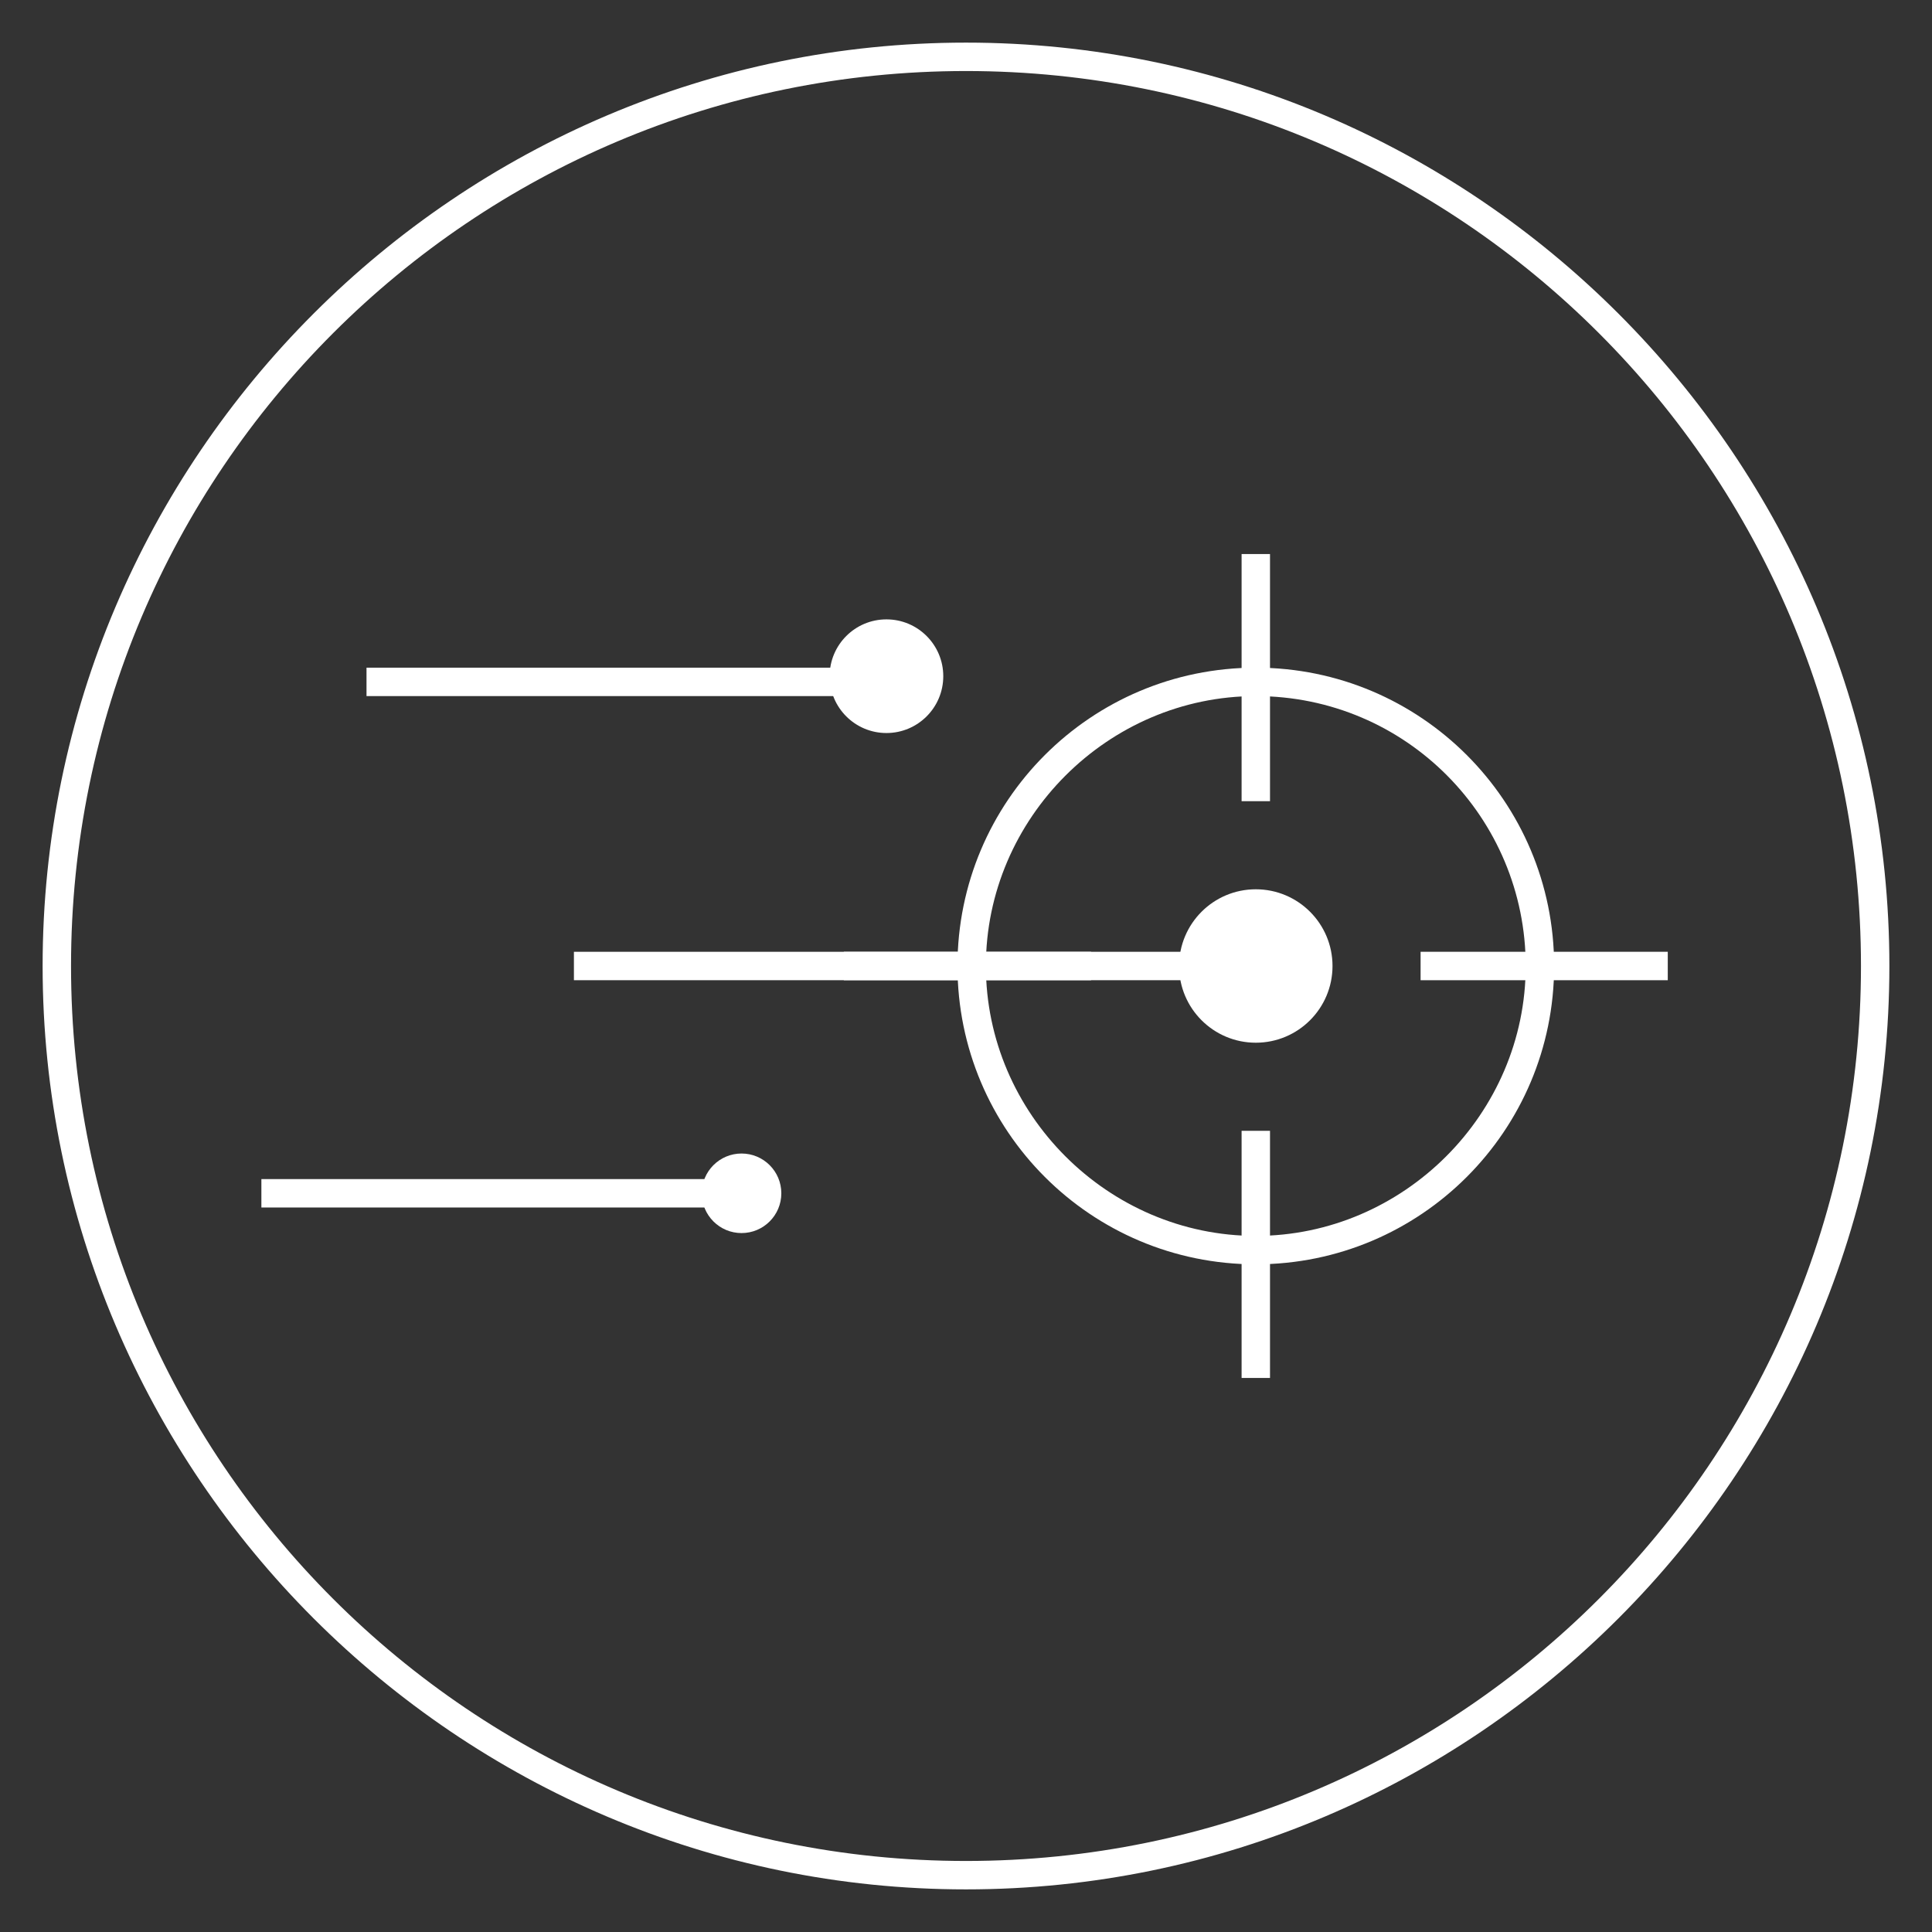 <?xml version="1.0" encoding="utf-8"?>
<!-- Generator: Adobe Illustrator 19.1.0, SVG Export Plug-In . SVG Version: 6.00 Build 0)  -->
<svg version="1.2" baseProfile="tiny" xmlns="http://www.w3.org/2000/svg" xmlns:xlink="http://www.w3.org/1999/xlink"
	 width="68px" height="68px" x="0px" y="0px" viewBox="0 0 68 68" xml:space="preserve">
<rect x="0" y="0" width="68" height="68" fill="#333333" stroke="none"/>
<path fill="#FFFFFF" d="M34,66.5C16.1,66.5,1.5,51.9,1.5,34S16.1,1.5,34,1.5S66.5,16.1,66.5,34S51.9,66.5,34,66.5z M34,2.5
	C16.6,2.5,2.5,16.6,2.5,34S16.6,65.5,34,65.5S65.5,51.4,65.5,34S51.4,2.5,34,2.5z"/>
<g>
	<rect x="12.9" y="23.5" fill="#FFFFFF" width="18.3" height="1"/>
	<rect x="9.2" y="41.5" fill="#FFFFFF" width="16.8" height="1"/>
	<rect x="20.2" y="33.5" fill="#FFFFFF" width="24.1" height="1"/>
	<circle fill="#FFFFFF" cx="44.2" cy="34" r="2.7"/>
	<circle fill="#FFFFFF" cx="26.1" cy="42" r="1.4"/>
	<circle fill="#FFFFFF" cx="31.2" cy="23.8" r="2"/>
	<path fill="#FFFFFF" d="M44.2,44.5c-5.8,0-10.5-4.7-10.5-10.5s4.7-10.5,10.5-10.5S54.7,28.2,54.7,34S50,44.5,44.2,44.5z M44.2,24.5
		c-5.2,0-9.5,4.3-9.5,9.5s4.3,9.5,9.5,9.5s9.5-4.3,9.5-9.5S49.5,24.5,44.2,24.5z"/>
	<g>
		<path fill="#FFFFFF" d="M38.4,34c0-0.2,0-0.3,0-0.5h-8.7v1h8.7C38.4,34.3,38.4,34.2,38.4,34z"/>
		<path fill="#FFFFFF" d="M44.2,28.2c0.2,0,0.3,0,0.5,0v-8.7h-1v8.7C43.9,28.2,44.1,28.2,44.2,28.2z"/>
		<path fill="#FFFFFF" d="M50,33.5c0,0.2,0,0.3,0,0.5c0,0.2,0,0.3,0,0.5h8.7v-1H50z"/>
		<path fill="#FFFFFF" d="M44.2,39.8c-0.2,0-0.3,0-0.5,0v8.7h1v-8.7C44.6,39.8,44.4,39.8,44.2,39.8z"/>
	</g>
</g>
</svg>
